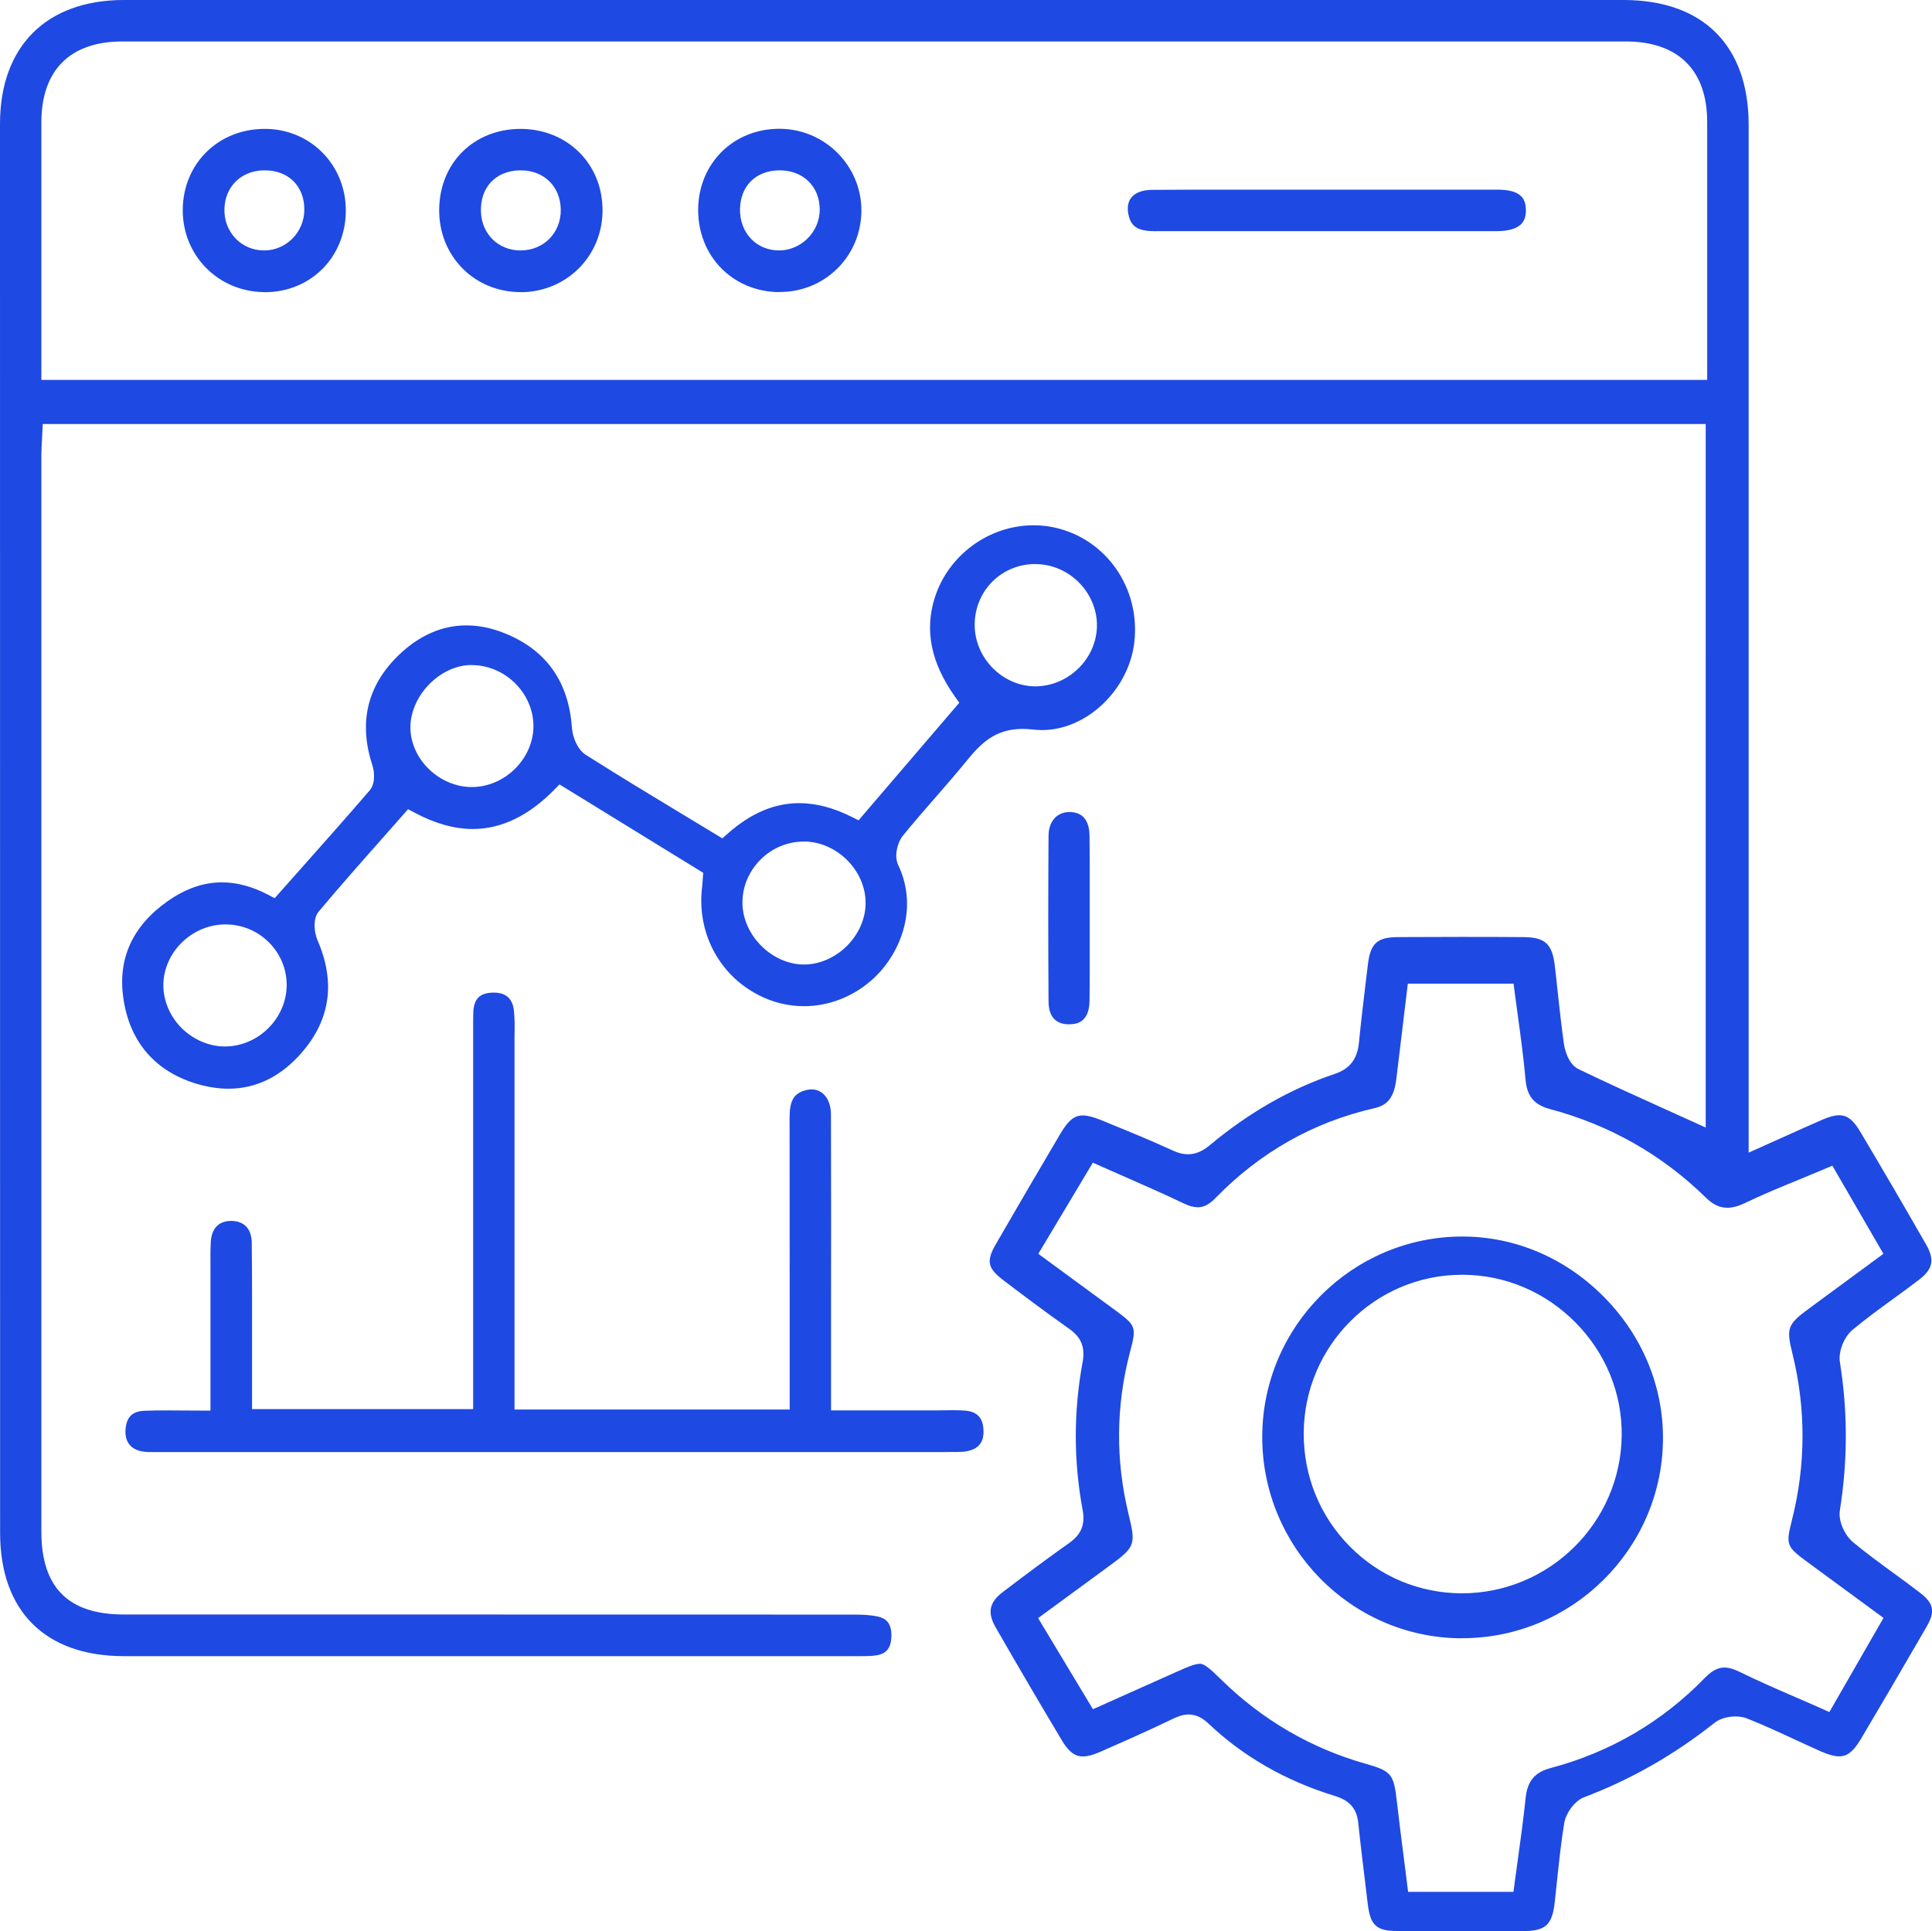 <?xml version="1.0" encoding="UTF-8"?>
<svg id="Layer_1" data-name="Layer 1" xmlns="http://www.w3.org/2000/svg" viewBox="0 0 198 197.93">
  <defs>
    <style>
      .cls-1 {
        fill: #1e49e2;
        stroke-width: 0px;
      }
    </style>
  </defs>
  <path class="cls-1" d="M149.24,197.93c-2.02,0-4.04,0-6.05-.01-2.14,0-2.76-.59-3.02-2.8l-.27-2.25c-.24-1.99-.49-3.98-.69-5.97-.15-1.51-.87-2.35-2.4-2.82-5.04-1.54-9.4-4.04-12.97-7.43-.65-.62-1.31-.92-2.02-.92-.62,0-1.17.23-1.63.45-2.5,1.21-5.05,2.33-7.51,3.41-.67.29-1.22.44-1.69.44-.58,0-1.29-.19-2.14-1.61-2.24-3.74-4.53-7.65-6.81-11.62-.87-1.51-.66-2.56.73-3.62,2.51-1.91,4.73-3.56,6.81-5.03,1.24-.88,1.65-1.89,1.37-3.41-.93-5-.93-10.09,0-15.12.28-1.52-.13-2.54-1.36-3.41-2.52-1.78-4.96-3.62-6.81-5.03-1.58-1.21-1.72-1.94-.69-3.71,2.18-3.77,4.37-7.53,6.59-11.28.91-1.55,1.57-1.86,2.28-1.86.48,0,1.08.15,1.84.46l1.17.48c2.06.84,4.19,1.72,6.23,2.66.56.26,1.06.38,1.55.38.99,0,1.73-.51,2.27-.96,3.99-3.33,8.28-5.77,12.75-7.27,1.56-.52,2.33-1.51,2.5-3.21.2-2.04.45-4.12.69-6.13l.23-1.89c.26-2.16.95-2.79,3.07-2.8,2.1-.01,4.19-.02,6.29-.02s4.37,0,6.56.02c2.22.01,2.97.69,3.23,2.9.11.91.21,1.81.3,2.72.19,1.75.39,3.56.64,5.34.03.2.32,2,1.49,2.57,2.94,1.42,5.96,2.79,8.89,4.11l4.15,1.88V43.46H4.38l-.08,1.66c-.03.53-.06,1.04-.06,1.56,0,36.77,0,73.55,0,110.32,0,5.71,2.76,8.48,8.45,8.48h22.7c17.32,0,34.64,0,51.96.01.93,0,1.83.02,2.65.21.67.16,1.42.54,1.35,2.11-.06,1.17-.55,1.73-1.63,1.87-.41.06-.84.07-1.37.07h-44.85s-30.79,0-30.79,0c-8.07,0-12.7-4.61-12.7-12.65C0,108.96,0,60.83,0,12.7,0,4.75,4.75,0,12.7,0h153.68c8.15,0,12.83,4.66,12.83,12.8,0,24.04,0,100.97,0,100.97v4.37l3.39-1.52c1.44-.65,2.8-1.26,4.17-1.86.69-.3,1.25-.45,1.72-.45.57,0,1.26.19,2.11,1.61,2.25,3.77,4.53,7.68,6.79,11.63.9,1.57.71,2.52-.71,3.61-.87.67-1.75,1.31-2.63,1.95-1.39,1.01-2.83,2.06-4.19,3.19-.88.73-1.47,2.24-1.3,3.3.81,5.1.81,10.07,0,15.19-.19,1.18.55,2.62,1.35,3.28,1.35,1.12,2.78,2.17,4.17,3.18.89.65,1.77,1.29,2.64,1.96,1.48,1.14,1.64,1.94.71,3.55-2.58,4.46-4.71,8.1-6.7,11.45-.94,1.59-1.63,1.81-2.24,1.81-.49,0-1.1-.17-1.86-.5-.86-.38-1.71-.78-2.57-1.17-1.63-.76-3.32-1.54-5.03-2.22-.33-.13-.74-.2-1.17-.2-.82,0-1.62.24-2.13.64-4.17,3.3-8.54,5.8-13.36,7.63-1.04.39-1.9,1.69-2.06,2.65-.33,2-.54,4.05-.75,6.02-.07.69-.14,1.38-.22,2.07-.26,2.37-.94,2.99-3.3,2.99-2.27,0-4.53.01-6.8.01ZM122.92,170.52c.49,0,1.01.43,2.24,1.64,4.2,4.12,9.17,7.02,14.77,8.61,2.67.76,2.91,1.05,3.23,3.89.22,1.92.46,3.84.71,5.76l.44,3.49h10.8l.11-.87c.12-.88.24-1.76.36-2.63.28-2,.56-4.06.77-6.09.18-1.76.92-2.66,2.56-3.1,6.11-1.62,11.44-4.74,15.83-9.26.91-.94,1.57-1.04,1.99-1.04.44,0,.92.13,1.49.41,1.91.94,3.82,1.77,5.85,2.65.85.37,1.72.74,2.59,1.13l.82.37,5.55-9.65s-6.19-4.54-7.87-5.78c-2.08-1.53-2.15-1.73-1.52-4.22,1.44-5.69,1.45-11.45.05-17.12-.64-2.58-.5-2.97,1.69-4.58l7.64-5.62-5.23-9.03-.81.34c-.87.37-1.72.72-2.57,1.07-1.96.8-3.8,1.56-5.63,2.44-.65.31-1.23.46-1.76.46-.78,0-1.48-.33-2.21-1.05-4.46-4.37-9.82-7.42-15.94-9.06-1.67-.45-2.38-1.31-2.53-3.07-.19-2.13-.48-4.26-.76-6.32-.12-.87-.24-1.74-.35-2.6l-.11-.87h-10.84l-1.17,9.7c-.23,1.92-.85,2.75-2.27,3.07-6.25,1.42-11.73,4.53-16.31,9.24-.79.82-1.4.91-1.79.91s-.85-.12-1.36-.36c-1.97-.95-3.92-1.8-5.98-2.71-.86-.38-1.72-.75-2.59-1.14l-.81-.36-5.59,9.34,3.01,2.21c1.68,1.23,3.3,2.42,4.91,3.6,2.1,1.55,2.15,1.71,1.49,4.21-1.46,5.53-1.51,11.15-.15,16.71.75,3.08.66,3.32-1.94,5.23l-7.34,5.38,5.62,9.34,8.65-3.87c.99-.44,1.79-.78,2.27-.78ZM12.54,4.25c-5.34,0-8.29,2.93-8.3,8.26,0,2.11,0,4.23,0,6.34v20.09h170.72v-9.74c0-5.57,0-11.15,0-16.72-.01-5.3-2.98-8.23-8.35-8.23h-87.7s-66.37,0-66.37,0Z"/>
  <path class="cls-1" d="M23.41,111.59c-1,0-2.05-.16-3.11-.46-4.34-1.25-6.99-4.28-7.65-8.76-.61-4.08.91-7.44,4.5-9.98,1.86-1.31,3.69-1.95,5.6-1.95,1.52,0,3.1.42,4.71,1.26l.69.36,2.47-2.78c2.39-2.69,4.85-5.46,7.26-8.26.65-.76.47-2.03.28-2.6-1.44-4.39-.51-8.2,2.75-11.32,2.09-1.99,4.41-3,6.89-3,1.28,0,2.6.27,3.93.81,4.24,1.7,6.55,4.95,6.88,9.66.07.95.54,2.24,1.43,2.8,3.35,2.13,6.81,4.22,10.17,6.25l3.82,2.31.55-.49c2.38-2.1,4.78-3.12,7.33-3.12,1.71,0,3.51.47,5.38,1.41l.7.35,10.32-12.05-.45-.64c-2.45-3.46-3.12-6.77-2.06-10.13,1.39-4.37,5.55-7.42,10.13-7.42.71,0,1.41.07,2.1.22,5.33,1.15,8.86,6.21,8.22,11.77-.56,4.88-4.89,9-9.45,9-.29,0-.59-.02-.89-.05-.39-.05-.76-.07-1.11-.07-2.83,0-4.3,1.52-5.68,3.21-1.06,1.3-2.19,2.6-3.28,3.85-1.1,1.26-2.23,2.56-3.31,3.89-.57.7-.91,2.1-.48,2.99,2.18,4.59.1,9.35-2.74,11.83-1.96,1.71-4.41,2.65-6.9,2.65-1.65,0-3.24-.39-4.73-1.17-4.05-2.11-6.3-6.47-5.72-11.09.02-.15.03-.29.04-.48l.07-.93-14.73-9.06-.56.57c-2.61,2.65-5.41,4-8.32,4-1.88,0-3.88-.56-5.94-1.66l-.7-.37-2.53,2.87c-2.19,2.47-4.45,5.03-6.61,7.6-.69.82-.44,2.28-.12,3.01,1.82,4.21,1.3,8.03-1.55,11.37-2.15,2.52-4.71,3.8-7.61,3.8ZM23.1,94.75c-3.43,0-6.34,2.85-6.36,6.23,0,1.58.67,3.18,1.85,4.37,1.21,1.21,2.83,1.91,4.46,1.91,3.41,0,6.3-2.87,6.33-6.26.01-1.65-.63-3.21-1.8-4.39-1.19-1.2-2.78-1.86-4.47-1.86h0ZM82.36,86.26c-1.66,0-3.23.66-4.43,1.86-1.19,1.2-1.85,2.77-1.84,4.42.01,3.31,3.02,6.32,6.31,6.32h0c1.58,0,3.19-.7,4.41-1.92,1.21-1.22,1.91-2.82,1.9-4.4,0-3.34-2.97-6.28-6.33-6.29h-.02ZM48.27,68.16c-3.23.05-6.24,3.19-6.21,6.46.04,3.22,2.98,6.05,6.3,6.05,1.65,0,3.28-.71,4.48-1.93,1.18-1.2,1.85-2.8,1.83-4.38-.04-3.36-2.94-6.19-6.32-6.19h-.09ZM106.11,57.81c-3.46,0-6.19,2.72-6.22,6.18-.03,3.41,2.8,6.32,6.18,6.36h0c3.44,0,6.31-2.84,6.35-6.2.03-3.39-2.81-6.29-6.22-6.33h-.09Z"/>
  <path class="cls-1" d="M97.14,148.83H16.47s-.9,0-.9,0c-.28,0-.56,0-.84-.04-1.27-.16-1.95-.97-1.87-2.22.09-1.31.68-1.92,1.94-1.97.71-.03,1.42-.04,2.14-.04.56,0,1.12,0,1.71.01.62,0,1.26.01,1.92.01h1v-13.35c0-.39,0-.78,0-1.17,0-.9-.02-1.83.03-2.73.07-1.42.82-2.19,2.1-2.19,1.33.01,2.08.82,2.1,2.22.04,3.35.03,6.71.03,10.06v7.01s22.66,0,22.66,0v-39.38c0-.46,0-.92.02-1.38.09-1.31.65-1.87,1.95-1.93h.17c1.22,0,1.91.62,2.04,1.85.09.85.08,1.72.06,2.64,0,.33,0,.66,0,1v37.24h28.2v-10.25c0-6.56,0-13.11-.01-19.67,0-1.63.38-2.37,1.4-2.73.29-.1.58-.16.85-.16,1.18,0,1.98,1.03,1.99,2.56.02,6.48.02,12.96.01,19.45v10.89s10.8,0,10.8,0c.31,0,1.42-.02,1.69-.02.44,0,.89.01,1.33.05,1.15.11,1.74.74,1.8,1.94.07,1.28-.48,1.99-1.73,2.22-.31.06-.65.07-.91.07h-.97Z"/>
  <path class="cls-1" d="M109.58,104.99c-1.39,0-2.11-.79-2.12-2.35-.04-5.72-.04-11.43,0-16.99.01-1.46.85-2.41,2.14-2.42,1.68,0,2.04,1.31,2.06,2.41.03,1.98.02,3.96.02,5.94v2.55s0,2.55,0,2.55c0,1.98.01,3.96-.02,5.93-.04,2.37-1.58,2.37-2.08,2.37h0Z"/>
  <path class="cls-1" d="M118.46,23.7c-1.73,0-2.46-.39-2.76-1.5-.15-.55-.23-1.32.22-1.92.4-.52,1.16-.82,2.15-.82,2.53-.02,5.05-.02,7.58-.02h10.23s10.26,0,10.26,0c2.45,0,4.9,0,7.35,0,2.49,0,2.86,1.03,2.89,2.03.02.65-.14,1.14-.47,1.49-.46.47-1.3.72-2.42.73-5.44,0-10.88,0-16.31,0h-18.7s0,0,0,0Z"/>
  <path class="cls-1" d="M79.79,29.94c-4.72-.07-8.26-3.7-8.24-8.46.03-4.72,3.6-8.28,8.32-8.28,4.63,0,8.39,3.75,8.41,8.33,0,2.26-.85,4.37-2.42,5.95-1.58,1.58-3.69,2.45-5.96,2.45h-.12ZM79.79,17.46c-2.36.05-3.91,1.62-3.95,3.98-.02,1.19.39,2.28,1.16,3.07.73.75,1.75,1.16,2.85,1.16,2.28-.01,4.17-1.93,4.16-4.2-.01-2.36-1.7-4.01-4.1-4.01h-.12Z"/>
  <path class="cls-1" d="M27.01,29.94c-4.67-.07-8.31-3.77-8.28-8.44.03-4.73,3.64-8.29,8.4-8.29h.16c4.64.08,8.23,3.81,8.15,8.51-.07,4.69-3.64,8.23-8.3,8.23h-.13ZM27.01,17.46c-2.31.05-3.96,1.68-4.01,3.97-.03,1.16.39,2.23,1.16,3.03.76.78,1.79,1.21,2.91,1.21,2.27,0,4.12-1.88,4.12-4.19,0-2.41-1.63-4.02-4.06-4.02h-.12Z"/>
  <path class="cls-1" d="M53.35,29.94c-2.28,0-4.4-.86-5.95-2.43-1.57-1.59-2.42-3.74-2.39-6.07.06-4.77,3.57-8.23,8.36-8.23,4.8.02,8.39,3.61,8.38,8.35,0,4.68-3.68,8.36-8.35,8.39h-.05ZM53.23,17.46c-1.19.03-2.2.45-2.91,1.2-.72.77-1.08,1.83-1.03,3.07.09,2.28,1.8,3.94,4.06,3.94,1.15,0,2.2-.43,2.96-1.2.76-.78,1.18-1.84,1.16-3-.04-2.36-1.72-4.01-4.1-4.01h-.13Z"/>
  <path class="cls-1" d="M149.7,167.92c-11.26-.09-20.38-9.38-20.34-20.7.04-11.29,9.25-20.48,20.51-20.48,5.41,0,10.55,2.2,14.49,6.17,3.96,4,6.12,9.21,6.07,14.65-.1,11.22-9.33,20.35-20.57,20.35h-.16ZM149.83,130.66c-8.92,0-16.2,7.3-16.22,16.27-.01,4.37,1.66,8.48,4.72,11.57,3.05,3.09,7.13,4.8,11.48,4.81,8.99,0,16.32-7.28,16.39-16.23.03-4.31-1.65-8.41-4.74-11.53-3.09-3.12-7.17-4.86-11.5-4.89h-.12Z"/>
</svg>